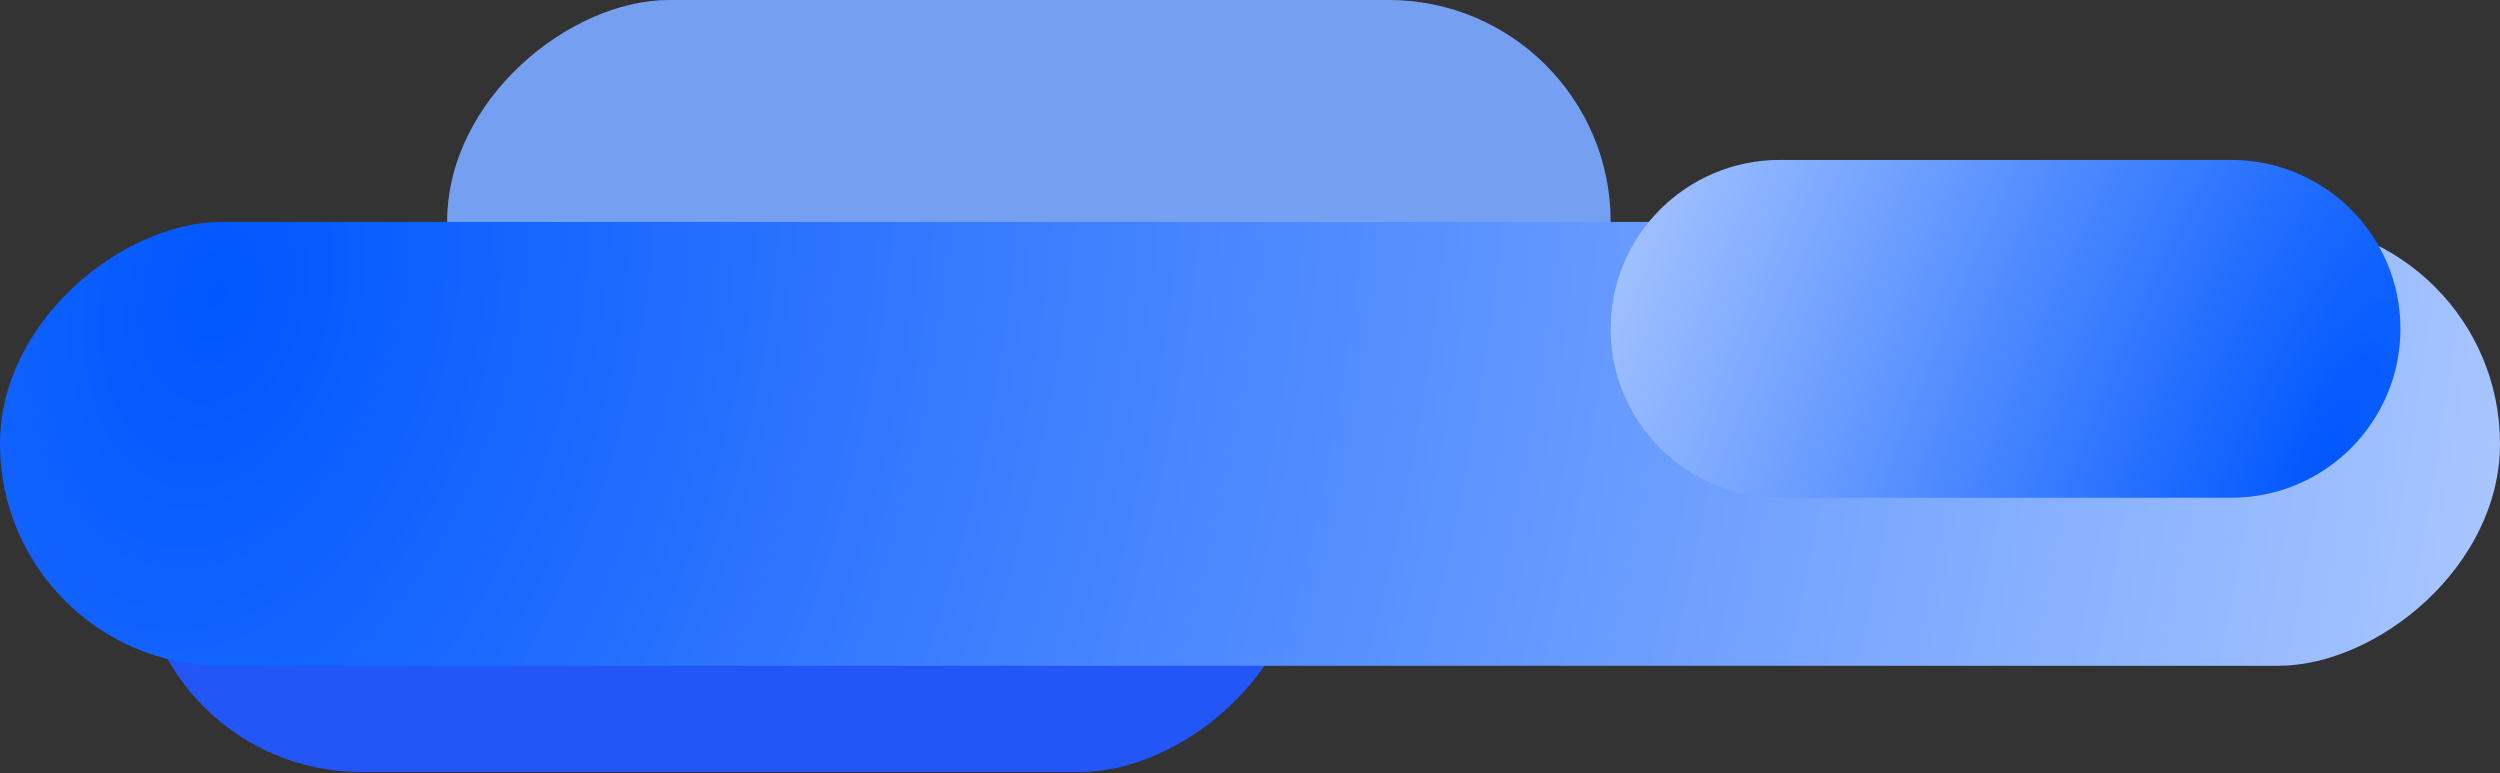 <svg width="1532" height="474" viewBox="0 0 1532 474" fill="none" xmlns="http://www.w3.org/2000/svg">
<rect x="0" y="0" width="1532" height="474" fill="#333333" stroke="none"/>
<rect x="274" y="272" width="272" height="713.03" rx="136" transform="rotate(-90 274 272)" fill="#75A0F2"/>
<rect x="85.158" y="473.037" width="272" height="713.03" rx="136" transform="rotate(-90 85.158 473.037)" fill="#2356F6"/>
<rect y="408" width="272" height="1532" rx="136" transform="rotate(-90 0 408)" fill="url(#paint0_radial_1219_55)"/>
<path d="M1367.29 305C1424.57 305 1471 258.661 1471 201.5C1471 144.339 1424.57 98 1367.29 98L1090.71 98C1033.43 98 987 144.339 987 201.5C987 258.661 1033.43 305 1090.71 305L1367.29 305Z" fill="url(#paint1_radial_1219_55)"/>
<defs>
<radialGradient id="paint0_radial_1219_55" cx="0" cy="0" r="1" gradientUnits="userSpaceOnUse" gradientTransform="translate(246.85 557.508) rotate(100.111) scale(1841.15 2859.76)">
<stop stop-color="#0057FF"/>
<stop offset="1" stop-color="#E1EBFF"/>
</radialGradient>
<radialGradient id="paint1_radial_1219_55" cx="0" cy="0" r="1" gradientUnits="userSpaceOnUse" gradientTransform="translate(1423.77 285.86) rotate(-156.753) scale(623.237 2031.21)">
<stop stop-color="#0057FF"/>
<stop offset="1" stop-color="#E1EBFF"/>
</radialGradient>
</defs>
</svg>
